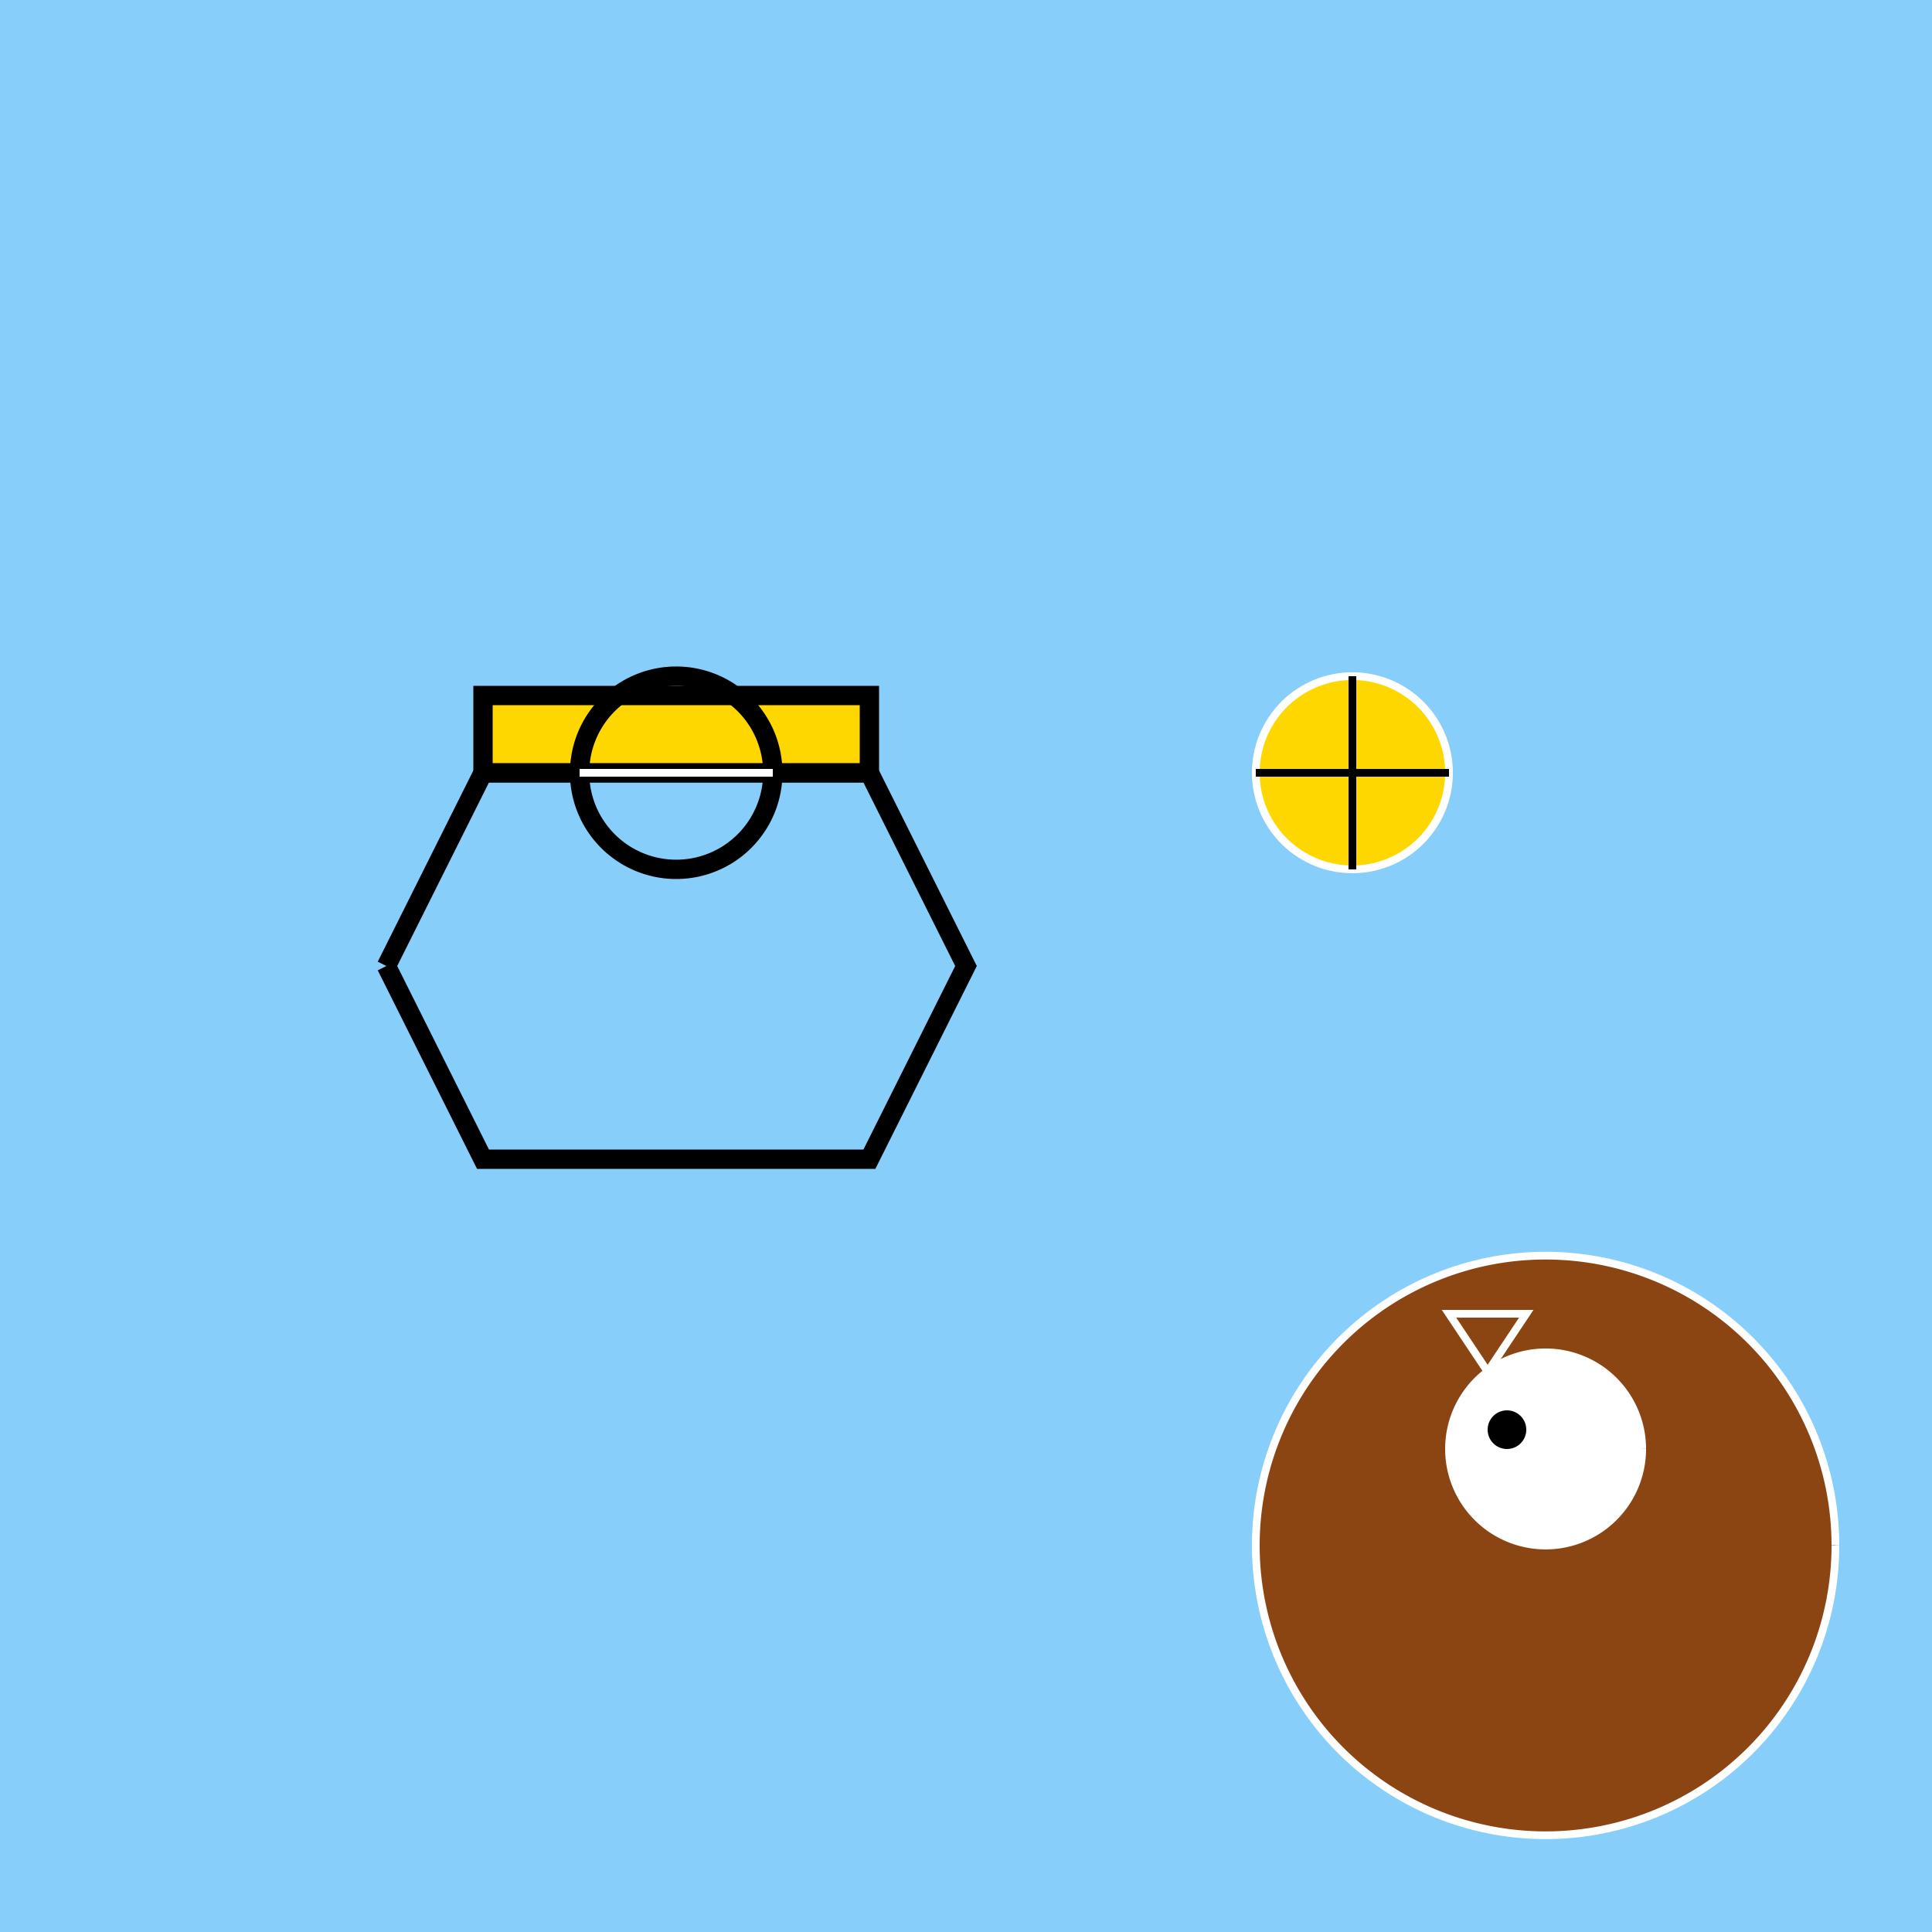 <!--

Generated by DrawGPT.
Free, open source, AI generated images in SVG, PNG, and HTML Canvas format.
https://drawgpt.ai

Created: 2023-09-26T05:24:57.844Z
Link: https://drawgpt.ai/prompt/26743/

-->
<svg xmlns="http://www.w3.org/2000/svg" xmlns:xlink="http://www.w3.org/1999/xlink" width="500" height="500"><defs/><g><rect fill="#87CEFA" stroke="none" x="0" y="0" width="512" height="512"/><path fill="none" stroke="#000000" paint-order="fill stroke markers" d=" M 100 250 L 125 200 L 225 200 L 250 250 L 225 300 L 125 300 L 100 250" stroke-miterlimit="10" stroke-width="5" stroke-dasharray=""/><path fill="#FFD700" stroke="#000000" paint-order="fill stroke markers" d=" M 125 200 L 125 180 L 225 180 L 225 200 Z" stroke-miterlimit="10" stroke-width="5" stroke-dasharray=""/><path fill="none" stroke="#000000" paint-order="fill stroke markers" d=" M 200 200 A 25 25 0 1 1 200 199.975" stroke-miterlimit="10" stroke-width="5" stroke-dasharray=""/><path fill="none" stroke="#FFFFFF" paint-order="fill stroke markers" d=" M 150 200 L 200 200" stroke-miterlimit="10" stroke-width="2" stroke-dasharray=""/><path fill="#8B4513" stroke="#FFFFFF" paint-order="fill stroke markers" d=" M 475 400 A 75 75 0 1 1 475 399.925" stroke-miterlimit="10" stroke-width="2" stroke-dasharray=""/><path fill="#FFFFFF" stroke="#FFFFFF" paint-order="fill stroke markers" d=" M 425 375 A 25 25 0 1 1 425 374.975" stroke-miterlimit="10" stroke-width="2" stroke-dasharray=""/><path fill="#000000" stroke="none" paint-order="stroke fill markers" d=" M 395 370 A 5 5 0 1 1 395 369.995"/><path fill="#8B4513" stroke="#FFFFFF" paint-order="fill stroke markers" d=" M 375 340 L 395 340 L 385 355 Z" stroke-miterlimit="10" stroke-width="2" stroke-dasharray=""/><path fill="#FFD700" stroke="#FFFFFF" paint-order="fill stroke markers" d=" M 375 200 A 25 25 0 1 1 375 199.975" stroke-miterlimit="10" stroke-width="2" stroke-dasharray=""/><path fill="none" stroke="#000000" paint-order="fill stroke markers" d=" M 350 175 L 350 225 M 325 200 L 375 200" stroke-miterlimit="10" stroke-width="2" stroke-dasharray=""/></g></svg>